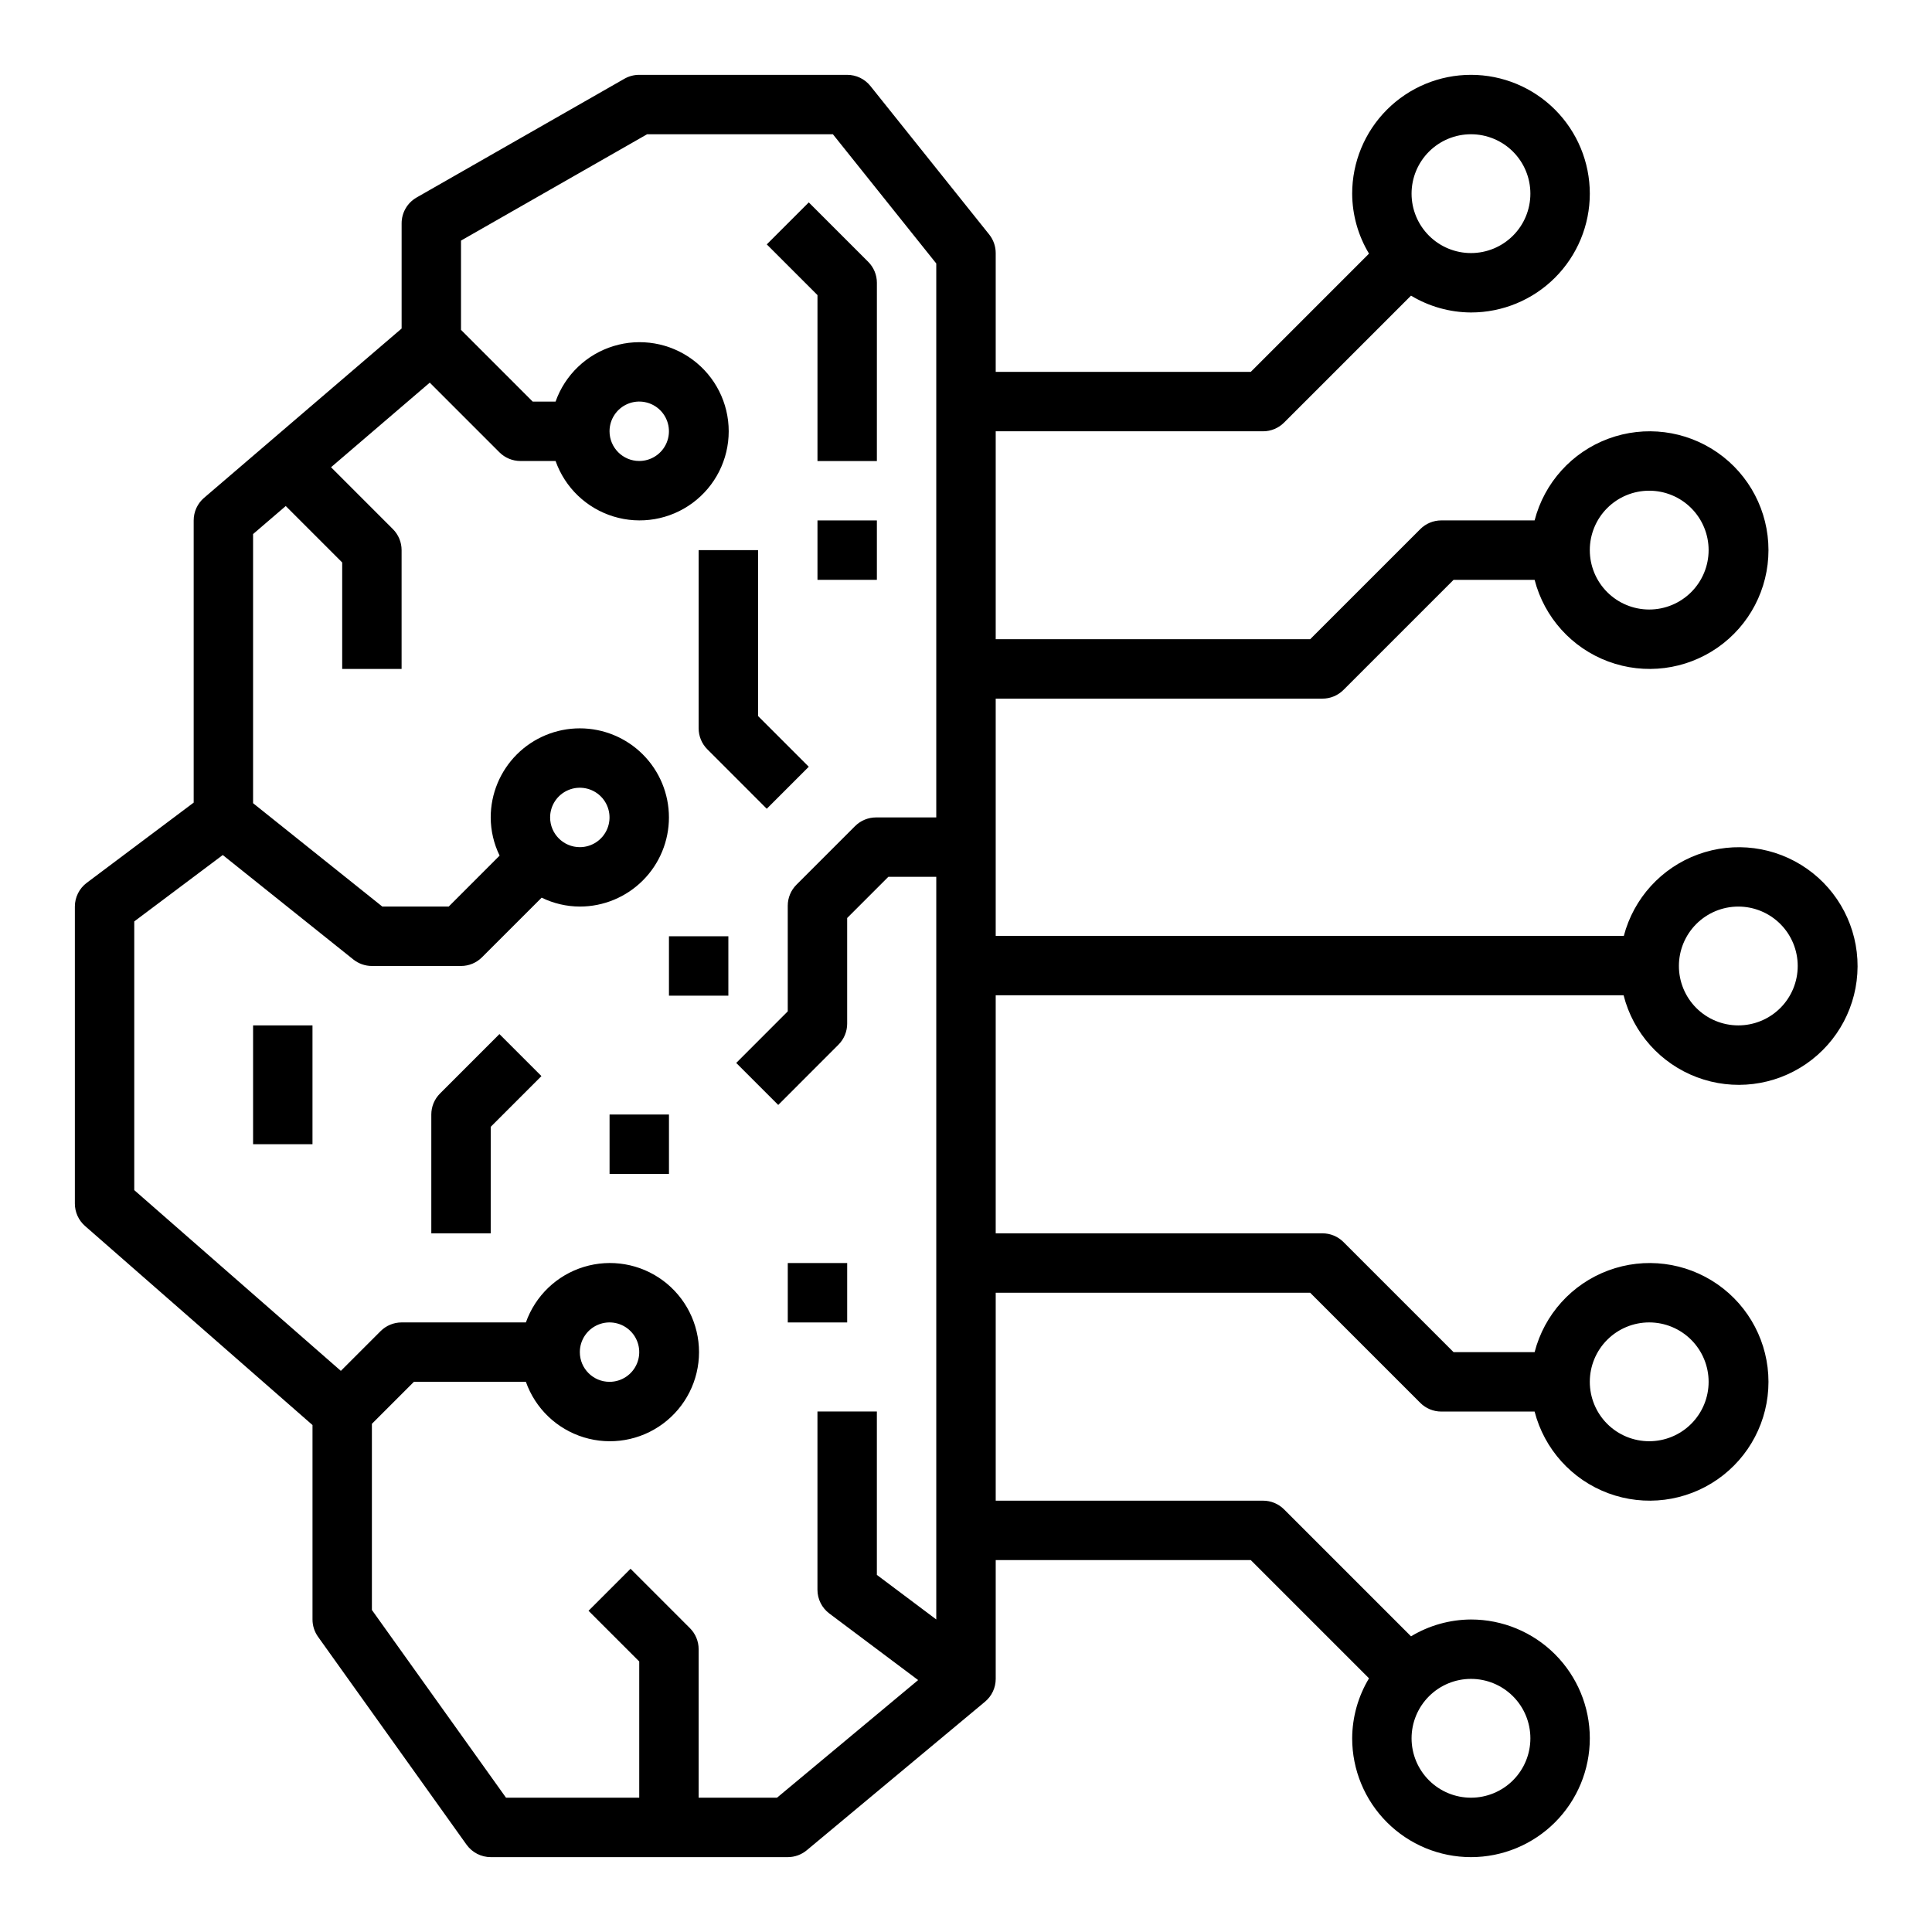 <?xml version="1.0" encoding="UTF-8"?>
<!-- Uploaded to: ICON Repo, www.iconrepo.com, Generator: ICON Repo Mixer Tools -->
<svg fill="#000000" width="800px" height="800px" version="1.1" viewBox="144 144 512 512" xmlns="http://www.w3.org/2000/svg">
 <g>
  <path d="m347.2 358.33 11.133-11.133-13.438-13.438v-43.973h-15.746v47.234c0.004 2.086 0.832 4.09 2.309 5.562z"/>
  <path d="m360.64 266.18h15.742l0.004-47.234c0-2.086-0.832-4.09-2.309-5.566l-15.742-15.742-11.133 11.129 13.438 13.438z"/>
  <path d="m260.61 433.79c-1.477 1.477-2.309 3.477-2.309 5.566v31.488h15.742l0.004-28.23 13.438-13.438-11.133-11.133z"/>
  <path d="m211.07 415.74h15.742v31.488h-15.742z"/>
  <path d="m360.64 281.92h15.742v15.742h-15.742z"/>
  <path d="m321.28 392.12h15.742v15.742h-15.742z"/>
  <path d="m305.54 439.36h15.742v15.742h-15.742z"/>
  <path d="m352.77 478.72h15.742v15.742h-15.742z"/>
  <path d="m574.27 407.76c2.535 9.988 9.801 18.105 19.453 21.727 9.648 3.625 20.461 2.293 28.945-3.559 8.484-5.852 13.566-15.484 13.609-25.793 0.039-10.309-4.965-19.984-13.402-25.902-8.438-5.922-19.238-7.336-28.918-3.789-9.676 3.543-17.008 11.602-19.625 21.57h-166.46v-62.867h86.59c2.09 0 4.09-0.828 5.566-2.305l29.184-29.18h21.477-0.004c2.578 9.977 9.875 18.066 19.539 21.648 9.664 3.586 20.473 2.211 28.934-3.676 8.461-5.883 13.504-15.539 13.504-25.848 0-10.305-5.043-19.961-13.504-25.848-8.461-5.887-19.27-7.258-28.934-3.676-9.664 3.586-16.961 11.672-19.539 21.652h-24.734c-2.086 0-4.09 0.832-5.562 2.309l-29.184 29.18h-83.332v-55.105h70.848c2.086 0 4.09-0.828 5.566-2.305l33.645-33.645c4.797 2.894 10.289 4.434 15.895 4.461 8.352 0 16.359-3.316 22.266-9.223 5.902-5.902 9.223-13.914 9.223-22.266 0-8.348-3.32-16.359-9.223-22.266-5.906-5.902-13.914-9.223-22.266-9.223-8.352 0-16.363 3.32-22.266 9.223-5.906 5.906-9.223 13.918-9.223 22.266 0.027 5.606 1.57 11.098 4.461 15.895l-31.336 31.34h-67.59v-31.488c0-1.789-0.609-3.523-1.723-4.922l-31.488-39.359c-1.496-1.867-3.758-2.953-6.148-2.953h-55.105c-1.379-0.004-2.738 0.352-3.938 1.039l-55.105 31.488h0.004c-2.441 1.41-3.941 4.016-3.938 6.836v27.867l-52.355 44.871v-0.004c-1.746 1.5-2.75 3.684-2.75 5.984v74.785l-28.336 21.254c-1.984 1.488-3.152 3.82-3.152 6.297v78.723c0.004 2.266 0.98 4.422 2.688 5.918l60.289 52.758v51.531c0 1.641 0.512 3.238 1.465 4.574l39.359 55.105v-0.004c1.48 2.07 3.867 3.301 6.41 3.301h78.719c1.844 0 3.625-0.648 5.039-1.828l47.23-39.359c1.797-1.496 2.836-3.711 2.836-6.047v-31.488h67.59l31.34 31.34h-0.004c-2.891 4.797-4.434 10.289-4.461 15.895 0 8.352 3.316 16.359 9.223 22.266 5.902 5.902 13.914 9.223 22.266 9.223 8.352 0 16.359-3.32 22.266-9.223 5.902-5.906 9.223-13.914 9.223-22.266s-3.32-16.359-9.223-22.266c-5.906-5.906-13.914-9.223-22.266-9.223-5.606 0.027-11.098 1.57-15.895 4.461l-33.645-33.645c-1.477-1.477-3.481-2.305-5.566-2.305h-70.848v-55.105h83.332l29.184 29.184c1.473 1.477 3.477 2.305 5.562 2.305h24.734c2.578 9.98 9.875 18.066 19.539 21.652 9.664 3.582 20.473 2.211 28.934-3.676 8.461-5.887 13.504-15.539 13.504-25.848 0-10.309-5.043-19.961-13.504-25.848s-19.27-7.258-28.934-3.676c-9.664 3.586-16.961 11.672-19.539 21.652h-21.473l-29.184-29.184c-1.477-1.477-3.477-2.305-5.566-2.305h-86.59v-63.086zm30.402-23.508c4.176 0 8.18 1.66 11.133 4.613 2.953 2.953 4.609 6.957 4.609 11.133s-1.656 8.18-4.609 11.133c-2.953 2.949-6.957 4.609-11.133 4.609s-8.18-1.66-11.133-4.609c-2.953-2.953-4.613-6.957-4.613-11.133s1.66-8.18 4.613-11.133c2.953-2.953 6.957-4.613 11.133-4.613zm-23.617-110.21c4.176 0 8.18 1.656 11.133 4.609s4.613 6.957 4.613 11.133c0 4.176-1.66 8.18-4.613 11.133s-6.957 4.613-11.133 4.613c-4.176 0-8.18-1.66-11.133-4.613s-4.609-6.957-4.609-11.133c0-4.176 1.656-8.18 4.609-11.133s6.957-4.609 11.133-4.609zm-47.23-94.465c4.176 0 8.18 1.66 11.133 4.609 2.953 2.953 4.609 6.957 4.609 11.133s-1.656 8.184-4.609 11.133c-2.953 2.953-6.957 4.613-11.133 4.613s-8.18-1.66-11.133-4.613c-2.953-2.949-4.613-6.957-4.613-11.133s1.66-8.18 4.613-11.133c2.953-2.949 6.957-4.609 11.133-4.609zm15.742 425.09c0 4.176-1.656 8.18-4.609 11.133-2.953 2.953-6.957 4.609-11.133 4.609s-8.18-1.656-11.133-4.609c-2.953-2.953-4.613-6.957-4.613-11.133s1.66-8.18 4.613-11.133c2.953-2.953 6.957-4.613 11.133-4.613s8.18 1.66 11.133 4.613c2.953 2.953 4.609 6.957 4.609 11.133zm31.488-110.21v-0.004c4.176 0 8.18 1.66 11.133 4.613s4.613 6.957 4.613 11.133-1.66 8.18-4.613 11.133-6.957 4.609-11.133 4.609c-4.176 0-8.18-1.656-11.133-4.609s-4.609-6.957-4.609-11.133 1.656-8.18 4.609-11.133 6.957-4.613 11.133-4.613zm-231.14 125.95h-20.77v-39.359c0-2.086-0.828-4.09-2.305-5.566l-15.742-15.742-11.133 11.133 13.438 13.434v36.102h-35.305l-35.543-49.75v-49.328l11.129-11.129h29.68c2.496 7.059 8.191 12.52 15.352 14.711 7.16 2.191 14.938 0.855 20.957-3.598 6.019-4.453 9.574-11.496 9.574-18.984 0-7.488-3.555-14.535-9.574-18.988s-13.797-5.785-20.957-3.594-12.855 7.648-15.352 14.707h-32.938c-2.086 0.004-4.09 0.832-5.566 2.309l-10.531 10.531-54.75-47.898v-71.211l23.457-17.594 34.598 27.68v-0.004c1.398 1.117 3.133 1.727 4.922 1.727h23.617c2.086 0 4.09-0.832 5.562-2.309l15.809-15.797c3.148 1.539 6.609 2.348 10.117 2.359 6.262 0 12.27-2.488 16.695-6.918 4.43-4.426 6.918-10.434 6.918-16.699 0-6.262-2.488-12.27-6.918-16.699-4.426-4.426-10.434-6.914-16.695-6.914-6.266 0-12.273 2.488-16.699 6.914-4.43 4.43-6.918 10.438-6.918 16.699 0.012 3.508 0.82 6.969 2.359 10.117l-13.492 13.5h-17.594l-34.25-27.395v-71.32l8.66-7.43 14.957 14.957v28.211h15.742v-31.488c0-2.086-0.828-4.09-2.305-5.562l-16.391-16.398 26.16-22.418 18.461 18.461-0.004-0.004c1.477 1.477 3.481 2.305 5.566 2.309h9.32c2.496 7.059 8.191 12.516 15.355 14.707 7.16 2.191 14.934 0.859 20.953-3.594 6.023-4.453 9.574-11.5 9.574-18.988s-3.551-14.531-9.574-18.984c-6.019-4.453-13.793-5.789-20.953-3.598-7.164 2.191-12.859 7.652-15.355 14.711h-6.062l-19-19.004v-23.66l49.324-28.184h49.23l27.395 34.25v146.8h-15.965c-2.086 0.004-4.086 0.832-5.562 2.309l-15.523 15.523c-1.477 1.477-2.309 3.477-2.309 5.566v28l-13.656 13.664 11.133 11.133 15.965-15.973h-0.004c1.477-1.477 2.309-3.477 2.309-5.566v-28l10.91-10.91h12.703v196.8l-15.742-11.809v-43.297h-15.746v47.234c0 2.477 1.168 4.809 3.152 6.297l23.531 17.641zm-52.254-118.08c0-3.184 1.918-6.055 4.859-7.273 2.941-1.219 6.324-0.547 8.578 1.707 2.25 2.25 2.926 5.637 1.707 8.578s-4.09 4.859-7.273 4.859c-4.348 0-7.871-3.523-7.871-7.871zm-7.875-141.7c0-3.184 1.918-6.051 4.859-7.269 2.941-1.219 6.328-0.547 8.582 1.703 2.25 2.254 2.922 5.641 1.703 8.582s-4.086 4.859-7.269 4.859c-4.348 0-7.875-3.527-7.875-7.875zm15.742-102.34h0.004c0-3.184 1.918-6.055 4.859-7.273 2.941-1.215 6.328-0.543 8.578 1.707 2.25 2.254 2.926 5.637 1.707 8.582-1.219 2.941-4.09 4.859-7.273 4.859-4.348 0-7.871-3.527-7.871-7.875z"/>
 </g>
</svg>